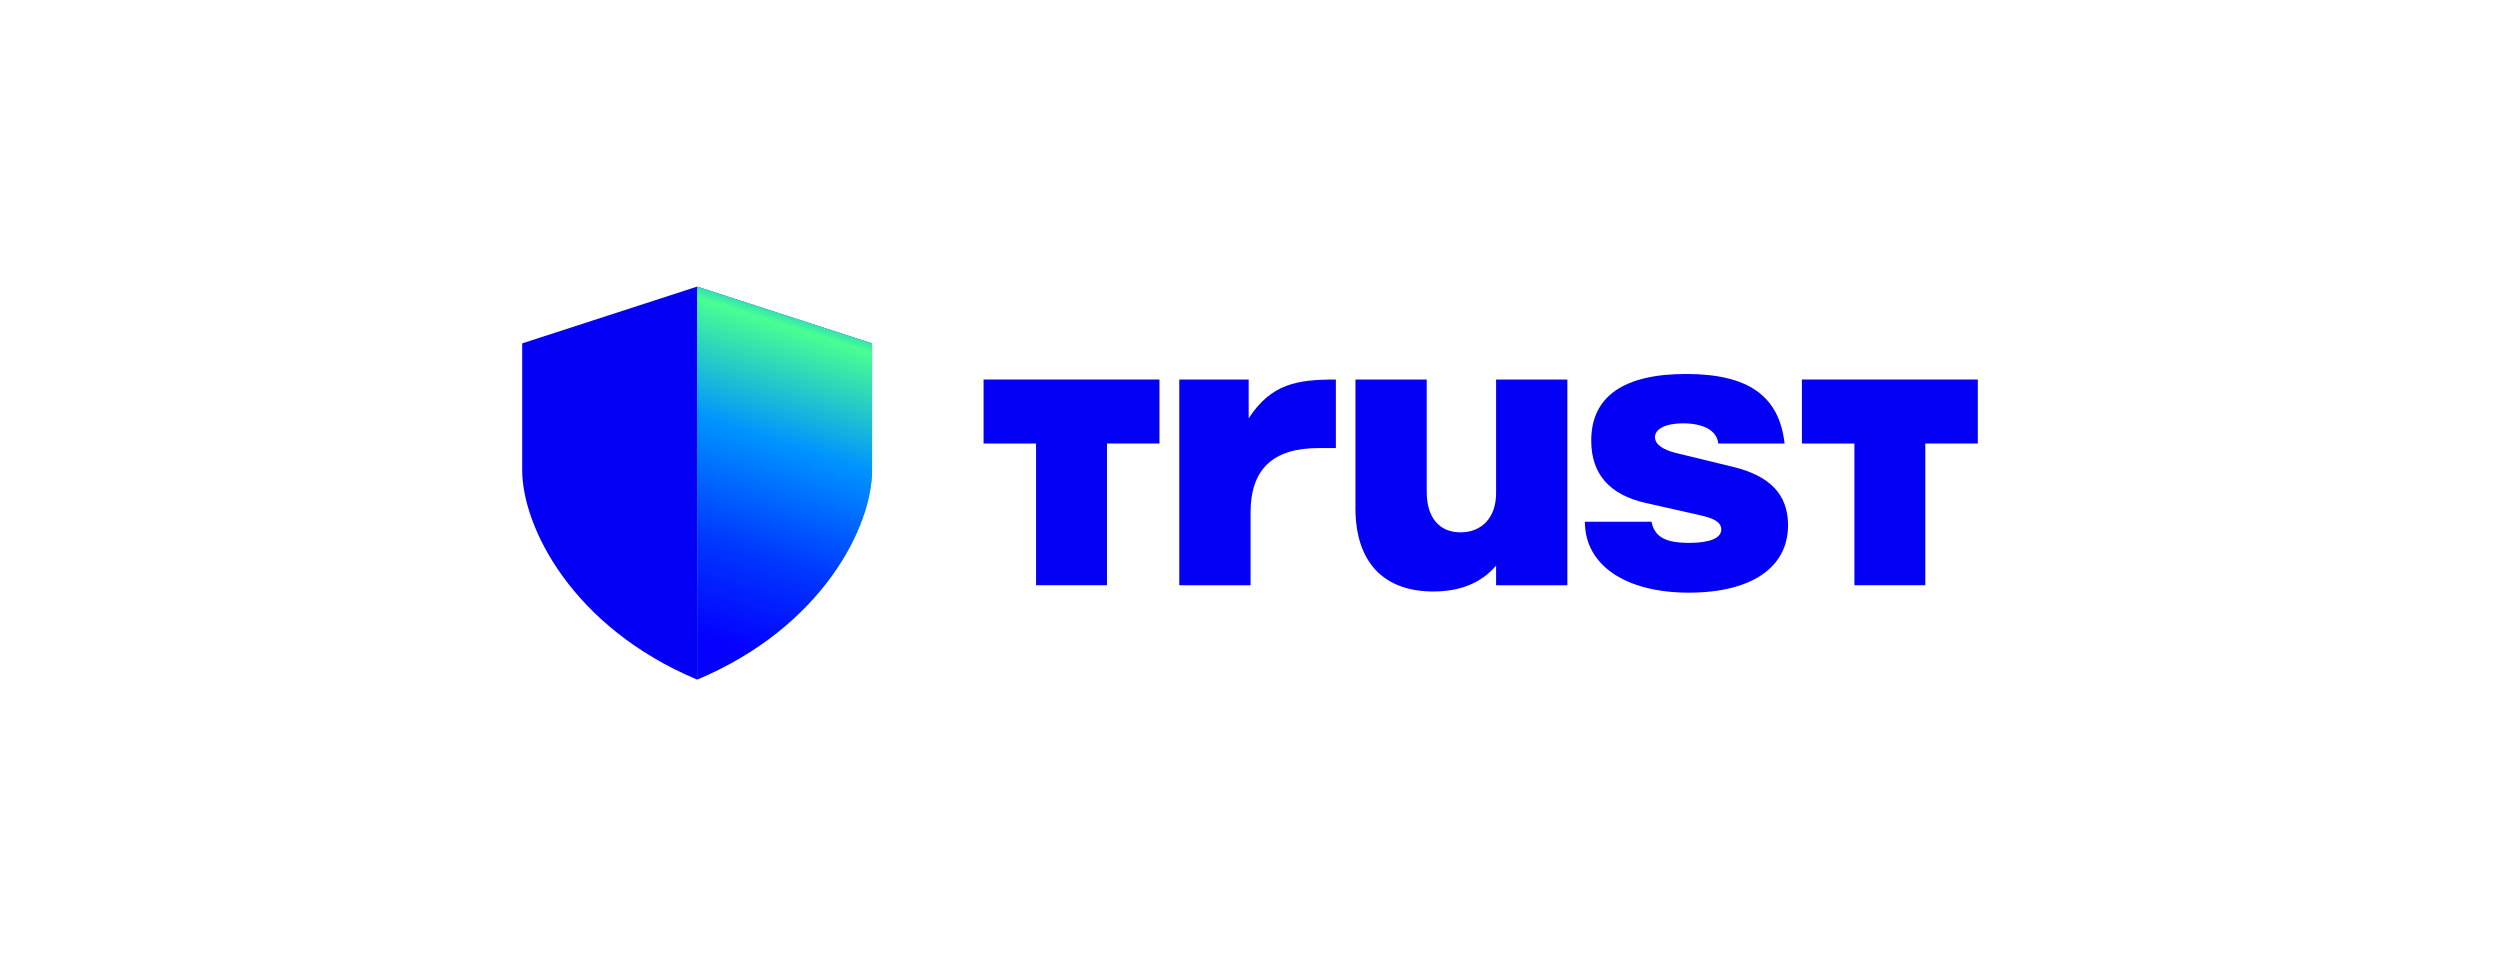 <svg width="207" height="80" viewBox="0 0 207 80" fill="none" xmlns="http://www.w3.org/2000/svg">
<path d="M97.645 31.424H103.39V34.637C105.272 31.75 107.439 31.424 110.609 31.424V37.102H109.165C105.366 37.102 103.547 38.887 103.547 42.423V48.458H97.645V31.424Z" fill="#0400F5"/>
<path d="M129.777 48.458H123.877V46.834C122.588 48.327 120.832 48.975 118.667 48.975C114.556 48.975 112.231 46.542 112.231 42.065V31.424H118.132V40.737C118.132 42.844 119.168 44.077 120.925 44.077C122.681 44.077 123.876 42.875 123.876 40.833V31.424H129.776V48.458H129.777Z" fill="#0400F5"/>
<path d="M131.219 43.199H136.745C136.997 44.431 137.844 44.95 139.883 44.95C141.547 44.95 142.52 44.561 142.52 43.847C142.52 43.295 142.049 42.937 140.701 42.646L136.244 41.64C133.261 40.96 131.754 39.24 131.754 36.481C131.754 32.846 134.422 30.965 139.601 30.965C144.78 30.965 147.322 32.798 147.763 36.725H142.272C142.178 35.688 141.109 35.053 139.352 35.053C137.94 35.053 137.032 35.507 137.032 36.19C137.032 36.773 137.627 37.227 138.822 37.521L143.498 38.657C146.573 39.402 148.05 40.961 148.05 43.491C148.05 46.996 145.005 49.072 139.829 49.072C134.652 49.072 131.228 46.834 131.228 43.199H131.222H131.219Z" fill="#0400F5"/>
<path d="M163.763 36.722V31.424H149.199V36.725H153.545V48.458H159.415V36.722H163.763Z" fill="#0400F5"/>
<path d="M96.003 36.722V31.424H81.439V36.725H85.785V48.458H91.657V36.722H96.003Z" fill="#0400F5"/>
<path d="M43.237 28.431L57.722 23.73V56.27C47.375 51.931 43.237 43.615 43.237 38.916V28.431Z" fill="#0400F5"/>
<path d="M72.208 28.431L57.723 23.73V56.27C68.07 51.931 72.208 43.615 72.208 38.916V28.431Z" fill="url(#paint0_linear_6342_6150)"/>
<path d="M72.208 28.431L57.723 23.73V56.27C68.07 51.931 72.208 43.615 72.208 38.916V28.431Z" fill="url(#paint1_linear_6342_6150)"/>
<defs>
<linearGradient id="paint0_linear_6342_6150" x1="57.111" y1="60.36" x2="68.933" y2="17.535" gradientUnits="userSpaceOnUse">
<stop offset="0.26" stop-color="#48FF91"/>
<stop offset="0.66" stop-color="#0094FF"/>
<stop offset="0.8" stop-color="#0038FF"/>
<stop offset="0.89" stop-color="#0500FF"/>
</linearGradient>
<linearGradient id="paint1_linear_6342_6150" x1="68.09" y1="21.849" x2="57.181" y2="56.233" gradientUnits="userSpaceOnUse">
<stop offset="0.02" stop-color="#0000FF"/>
<stop offset="0.08" stop-color="#0094FF"/>
<stop offset="0.16" stop-color="#48FF91"/>
<stop offset="0.42" stop-color="#0094FF"/>
<stop offset="0.68" stop-color="#0038FF"/>
<stop offset="0.9" stop-color="#0500FF"/>
</linearGradient>
</defs>
</svg>
